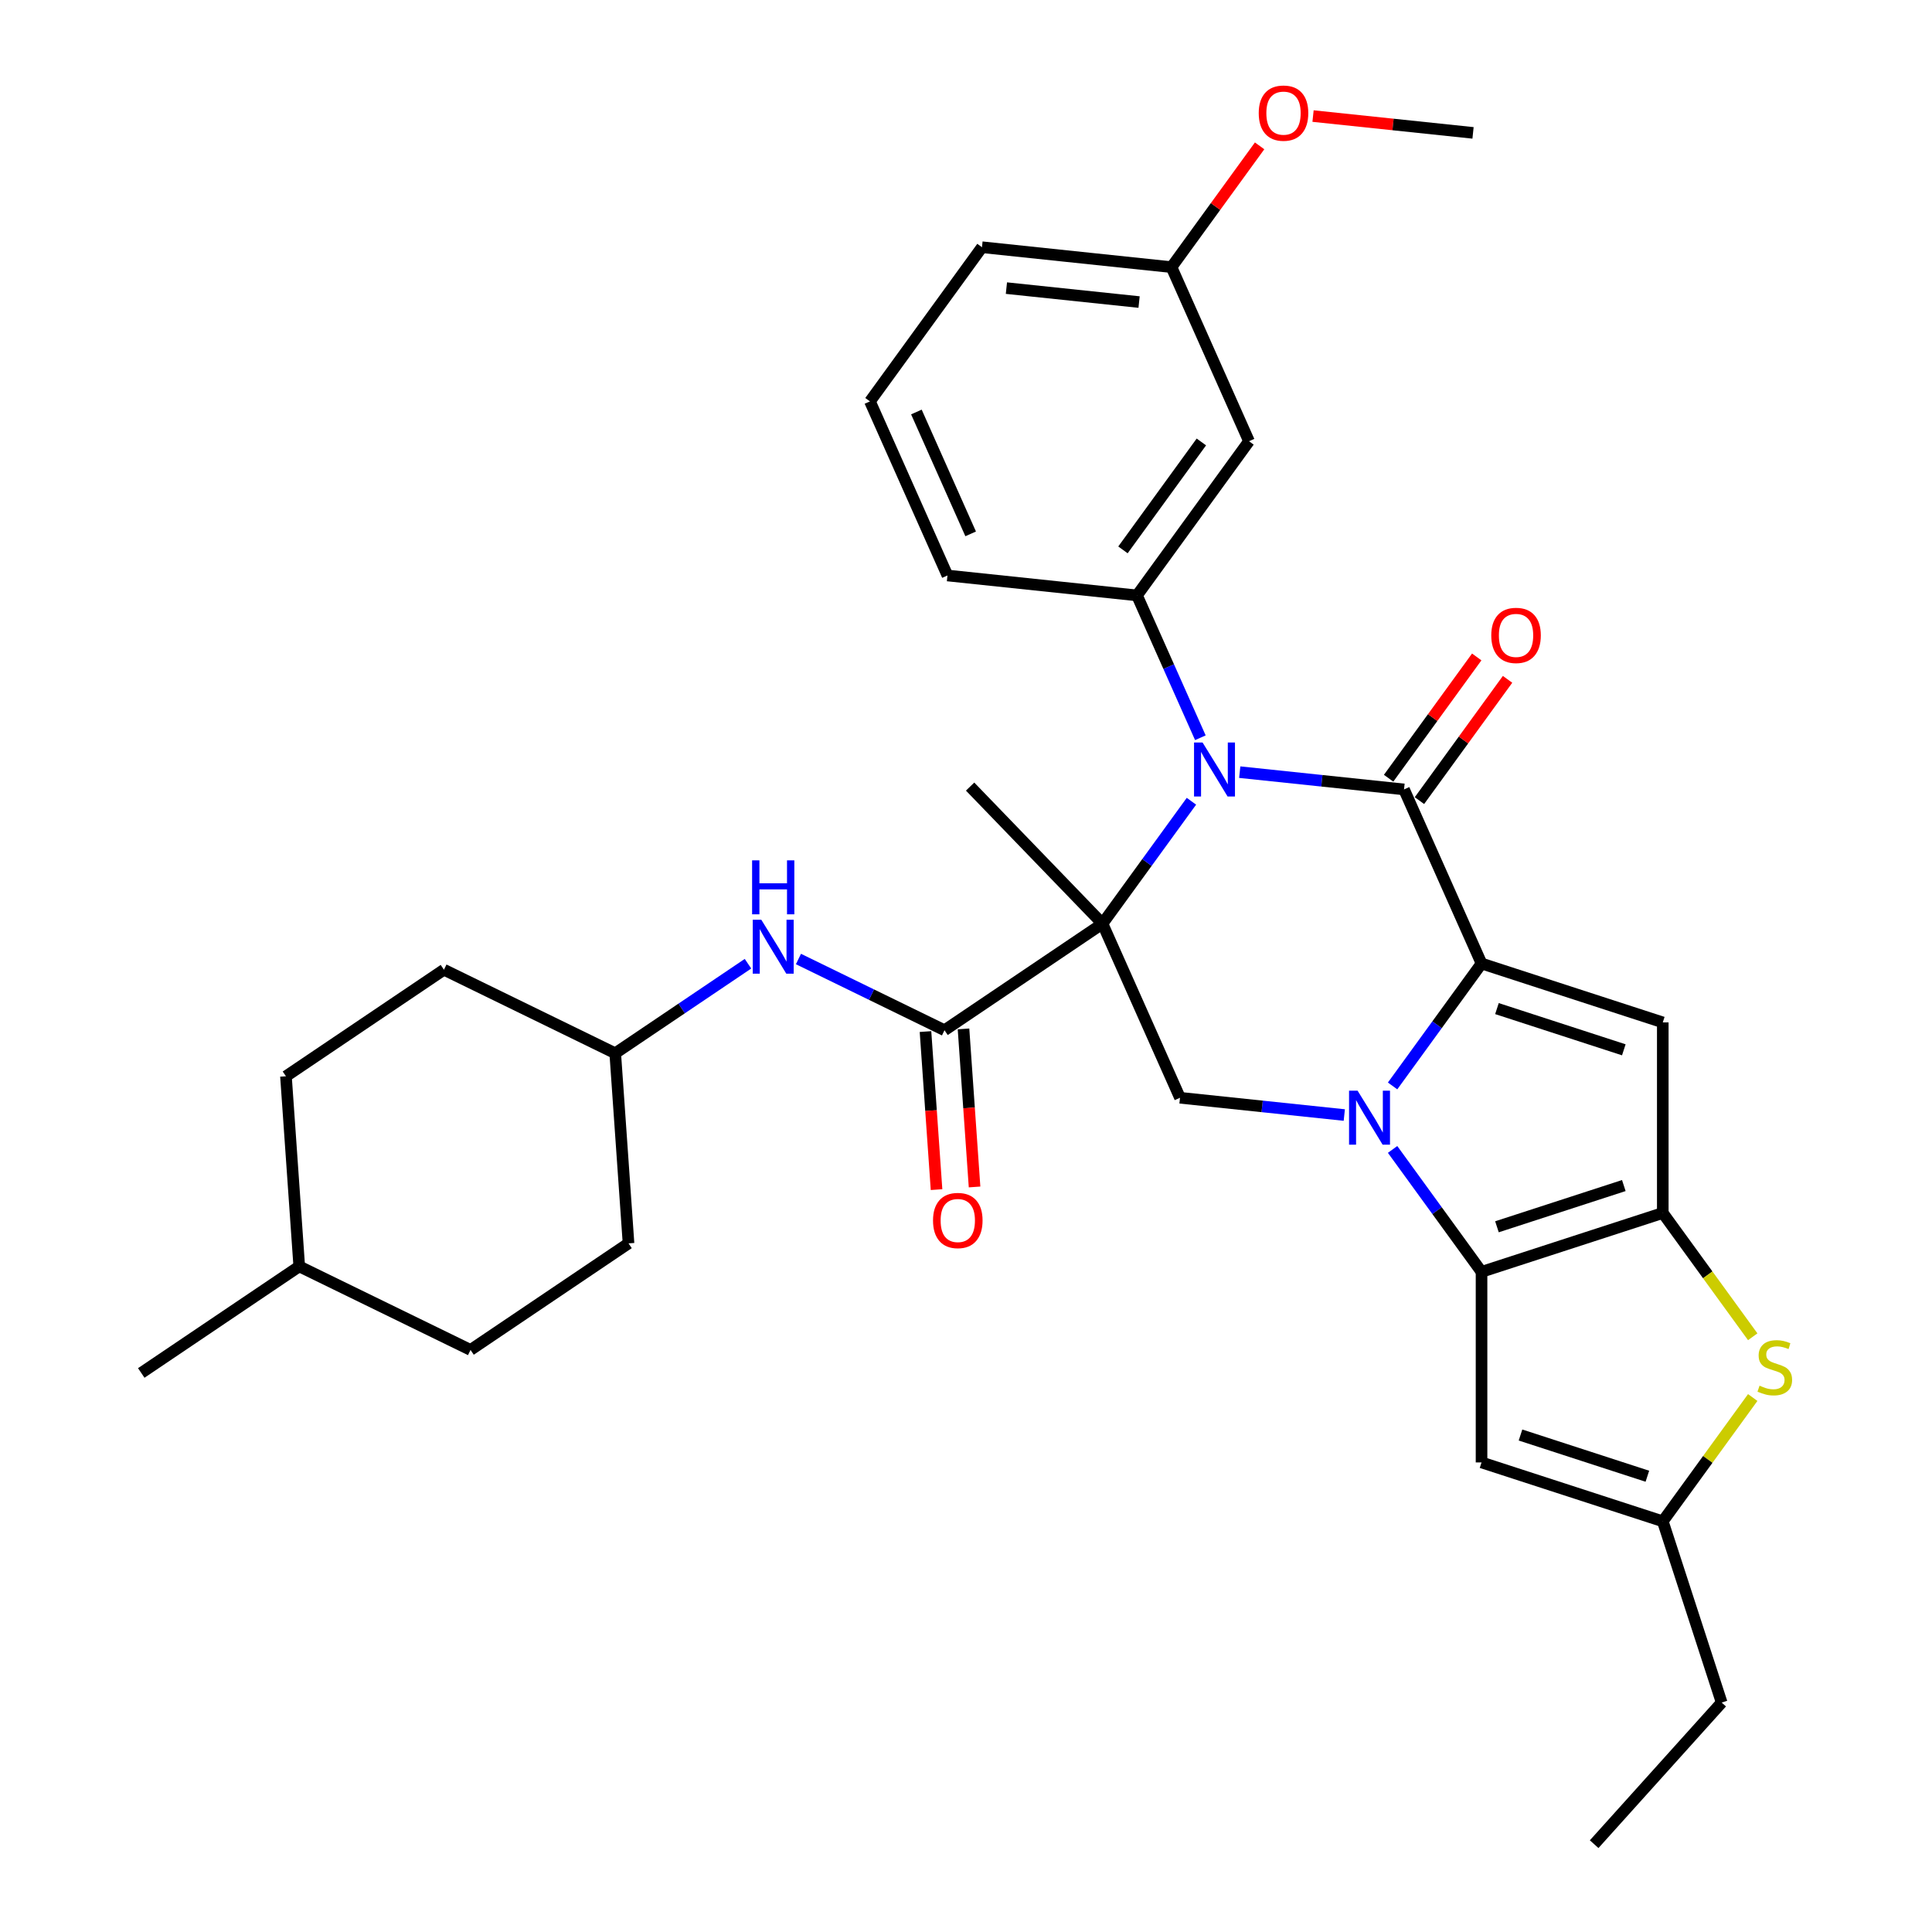 <?xml version='1.0' encoding='iso-8859-1'?>
<svg version='1.1' baseProfile='full'
              xmlns='http://www.w3.org/2000/svg'
                      xmlns:rdkit='http://www.rdkit.org/xml'
                      xmlns:xlink='http://www.w3.org/1999/xlink'
                  xml:space='preserve'
width='1000px' height='1000px' viewBox='0 0 1000 1000'>
<!-- END OF HEADER -->
<rect style='opacity:1.0;fill:#FFFFFF;stroke:none' width='1000' height='1000' x='0' y='0'> </rect>
<path class='bond-2' d='M 570.646,478.092 L 593.666,446.408' style='fill:none;fill-rule:evenodd;stroke:#000000;stroke-width:6px;stroke-linecap:butt;stroke-linejoin:miter;stroke-opacity:1' />
<path class='bond-2' d='M 593.666,446.408 L 616.685,414.725' style='fill:none;fill-rule:evenodd;stroke:#0000FF;stroke-width:6px;stroke-linecap:butt;stroke-linejoin:miter;stroke-opacity:1' />
<path class='bond-7' d='M 570.646,478.092 L 488.871,533.25' style='fill:none;fill-rule:evenodd;stroke:#000000;stroke-width:6px;stroke-linecap:butt;stroke-linejoin:miter;stroke-opacity:1' />
<path class='bond-8' d='M 570.646,478.092 L 610.766,568.202' style='fill:none;fill-rule:evenodd;stroke:#000000;stroke-width:6px;stroke-linecap:butt;stroke-linejoin:miter;stroke-opacity:1' />
<path class='bond-17' d='M 570.646,478.092 L 502.126,407.137' style='fill:none;fill-rule:evenodd;stroke:#000000;stroke-width:6px;stroke-linecap:butt;stroke-linejoin:miter;stroke-opacity:1' />
<path class='bond-0' d='M 695.804,577.14 L 653.285,572.671' style='fill:none;fill-rule:evenodd;stroke:#0000FF;stroke-width:6px;stroke-linecap:butt;stroke-linejoin:miter;stroke-opacity:1' />
<path class='bond-0' d='M 653.285,572.671 L 610.766,568.202' style='fill:none;fill-rule:evenodd;stroke:#000000;stroke-width:6px;stroke-linecap:butt;stroke-linejoin:miter;stroke-opacity:1' />
<path class='bond-1' d='M 720.803,562.08 L 743.823,530.396' style='fill:none;fill-rule:evenodd;stroke:#0000FF;stroke-width:6px;stroke-linecap:butt;stroke-linejoin:miter;stroke-opacity:1' />
<path class='bond-1' d='M 743.823,530.396 L 766.842,498.713' style='fill:none;fill-rule:evenodd;stroke:#000000;stroke-width:6px;stroke-linecap:butt;stroke-linejoin:miter;stroke-opacity:1' />
<path class='bond-4' d='M 720.803,594.946 L 743.823,626.629' style='fill:none;fill-rule:evenodd;stroke:#0000FF;stroke-width:6px;stroke-linecap:butt;stroke-linejoin:miter;stroke-opacity:1' />
<path class='bond-4' d='M 743.823,626.629 L 766.842,658.313' style='fill:none;fill-rule:evenodd;stroke:#000000;stroke-width:6px;stroke-linecap:butt;stroke-linejoin:miter;stroke-opacity:1' />
<path class='bond-6' d='M 766.842,498.713 L 860.653,529.194' style='fill:none;fill-rule:evenodd;stroke:#000000;stroke-width:6px;stroke-linecap:butt;stroke-linejoin:miter;stroke-opacity:1' />
<path class='bond-6' d='M 774.818,522.047 L 840.485,543.384' style='fill:none;fill-rule:evenodd;stroke:#000000;stroke-width:6px;stroke-linecap:butt;stroke-linejoin:miter;stroke-opacity:1' />
<path class='bond-33' d='M 766.842,498.713 L 726.722,408.602' style='fill:none;fill-rule:evenodd;stroke:#000000;stroke-width:6px;stroke-linecap:butt;stroke-linejoin:miter;stroke-opacity:1' />
<path class='bond-3' d='M 641.684,399.664 L 684.203,404.133' style='fill:none;fill-rule:evenodd;stroke:#0000FF;stroke-width:6px;stroke-linecap:butt;stroke-linejoin:miter;stroke-opacity:1' />
<path class='bond-3' d='M 684.203,404.133 L 726.722,408.602' style='fill:none;fill-rule:evenodd;stroke:#000000;stroke-width:6px;stroke-linecap:butt;stroke-linejoin:miter;stroke-opacity:1' />
<path class='bond-10' d='M 621.308,381.858 L 604.906,345.02' style='fill:none;fill-rule:evenodd;stroke:#0000FF;stroke-width:6px;stroke-linecap:butt;stroke-linejoin:miter;stroke-opacity:1' />
<path class='bond-10' d='M 604.906,345.02 L 588.505,308.181' style='fill:none;fill-rule:evenodd;stroke:#000000;stroke-width:6px;stroke-linecap:butt;stroke-linejoin:miter;stroke-opacity:1' />
<path class='bond-15' d='M 734.702,414.4 L 757.507,383.012' style='fill:none;fill-rule:evenodd;stroke:#000000;stroke-width:6px;stroke-linecap:butt;stroke-linejoin:miter;stroke-opacity:1' />
<path class='bond-15' d='M 757.507,383.012 L 780.311,351.625' style='fill:none;fill-rule:evenodd;stroke:#FF0000;stroke-width:6px;stroke-linecap:butt;stroke-linejoin:miter;stroke-opacity:1' />
<path class='bond-15' d='M 718.742,402.804 L 741.547,371.417' style='fill:none;fill-rule:evenodd;stroke:#000000;stroke-width:6px;stroke-linecap:butt;stroke-linejoin:miter;stroke-opacity:1' />
<path class='bond-15' d='M 741.547,371.417 L 764.351,340.029' style='fill:none;fill-rule:evenodd;stroke:#FF0000;stroke-width:6px;stroke-linecap:butt;stroke-linejoin:miter;stroke-opacity:1' />
<path class='bond-5' d='M 766.842,658.313 L 860.653,627.832' style='fill:none;fill-rule:evenodd;stroke:#000000;stroke-width:6px;stroke-linecap:butt;stroke-linejoin:miter;stroke-opacity:1' />
<path class='bond-5' d='M 774.818,634.979 L 840.485,613.642' style='fill:none;fill-rule:evenodd;stroke:#000000;stroke-width:6px;stroke-linecap:butt;stroke-linejoin:miter;stroke-opacity:1' />
<path class='bond-11' d='M 766.842,658.313 L 766.842,756.951' style='fill:none;fill-rule:evenodd;stroke:#000000;stroke-width:6px;stroke-linecap:butt;stroke-linejoin:miter;stroke-opacity:1' />
<path class='bond-9' d='M 860.653,627.832 L 883.931,659.871' style='fill:none;fill-rule:evenodd;stroke:#000000;stroke-width:6px;stroke-linecap:butt;stroke-linejoin:miter;stroke-opacity:1' />
<path class='bond-9' d='M 883.931,659.871 L 907.209,691.911' style='fill:none;fill-rule:evenodd;stroke:#CCCC00;stroke-width:6px;stroke-linecap:butt;stroke-linejoin:miter;stroke-opacity:1' />
<path class='bond-34' d='M 860.653,627.832 L 860.653,529.194' style='fill:none;fill-rule:evenodd;stroke:#000000;stroke-width:6px;stroke-linecap:butt;stroke-linejoin:miter;stroke-opacity:1' />
<path class='bond-13' d='M 488.871,533.25 L 451.073,514.814' style='fill:none;fill-rule:evenodd;stroke:#000000;stroke-width:6px;stroke-linecap:butt;stroke-linejoin:miter;stroke-opacity:1' />
<path class='bond-13' d='M 451.073,514.814 L 413.275,496.379' style='fill:none;fill-rule:evenodd;stroke:#0000FF;stroke-width:6px;stroke-linecap:butt;stroke-linejoin:miter;stroke-opacity:1' />
<path class='bond-16' d='M 479.031,533.938 L 481.892,574.841' style='fill:none;fill-rule:evenodd;stroke:#000000;stroke-width:6px;stroke-linecap:butt;stroke-linejoin:miter;stroke-opacity:1' />
<path class='bond-16' d='M 481.892,574.841 L 484.752,615.745' style='fill:none;fill-rule:evenodd;stroke:#FF0000;stroke-width:6px;stroke-linecap:butt;stroke-linejoin:miter;stroke-opacity:1' />
<path class='bond-16' d='M 498.711,532.561 L 501.571,573.465' style='fill:none;fill-rule:evenodd;stroke:#000000;stroke-width:6px;stroke-linecap:butt;stroke-linejoin:miter;stroke-opacity:1' />
<path class='bond-16' d='M 501.571,573.465 L 504.432,614.369' style='fill:none;fill-rule:evenodd;stroke:#FF0000;stroke-width:6px;stroke-linecap:butt;stroke-linejoin:miter;stroke-opacity:1' />
<path class='bond-35' d='M 907.209,723.354 L 883.931,755.393' style='fill:none;fill-rule:evenodd;stroke:#CCCC00;stroke-width:6px;stroke-linecap:butt;stroke-linejoin:miter;stroke-opacity:1' />
<path class='bond-35' d='M 883.931,755.393 L 860.653,787.432' style='fill:none;fill-rule:evenodd;stroke:#000000;stroke-width:6px;stroke-linecap:butt;stroke-linejoin:miter;stroke-opacity:1' />
<path class='bond-14' d='M 588.505,308.181 L 646.483,228.381' style='fill:none;fill-rule:evenodd;stroke:#000000;stroke-width:6px;stroke-linecap:butt;stroke-linejoin:miter;stroke-opacity:1' />
<path class='bond-14' d='M 581.241,284.615 L 621.826,228.755' style='fill:none;fill-rule:evenodd;stroke:#000000;stroke-width:6px;stroke-linecap:butt;stroke-linejoin:miter;stroke-opacity:1' />
<path class='bond-20' d='M 588.505,308.181 L 490.407,297.87' style='fill:none;fill-rule:evenodd;stroke:#000000;stroke-width:6px;stroke-linecap:butt;stroke-linejoin:miter;stroke-opacity:1' />
<path class='bond-12' d='M 766.842,756.951 L 860.653,787.432' style='fill:none;fill-rule:evenodd;stroke:#000000;stroke-width:6px;stroke-linecap:butt;stroke-linejoin:miter;stroke-opacity:1' />
<path class='bond-12' d='M 787.01,742.761 L 852.677,764.098' style='fill:none;fill-rule:evenodd;stroke:#000000;stroke-width:6px;stroke-linecap:butt;stroke-linejoin:miter;stroke-opacity:1' />
<path class='bond-27' d='M 860.653,787.432 L 891.134,881.243' style='fill:none;fill-rule:evenodd;stroke:#000000;stroke-width:6px;stroke-linecap:butt;stroke-linejoin:miter;stroke-opacity:1' />
<path class='bond-18' d='M 387.156,498.818 L 352.798,521.993' style='fill:none;fill-rule:evenodd;stroke:#0000FF;stroke-width:6px;stroke-linecap:butt;stroke-linejoin:miter;stroke-opacity:1' />
<path class='bond-18' d='M 352.798,521.993 L 318.441,545.167' style='fill:none;fill-rule:evenodd;stroke:#000000;stroke-width:6px;stroke-linecap:butt;stroke-linejoin:miter;stroke-opacity:1' />
<path class='bond-19' d='M 646.483,228.381 L 606.363,138.27' style='fill:none;fill-rule:evenodd;stroke:#000000;stroke-width:6px;stroke-linecap:butt;stroke-linejoin:miter;stroke-opacity:1' />
<path class='bond-21' d='M 318.441,545.167 L 229.785,501.927' style='fill:none;fill-rule:evenodd;stroke:#000000;stroke-width:6px;stroke-linecap:butt;stroke-linejoin:miter;stroke-opacity:1' />
<path class='bond-22' d='M 318.441,545.167 L 325.321,643.565' style='fill:none;fill-rule:evenodd;stroke:#000000;stroke-width:6px;stroke-linecap:butt;stroke-linejoin:miter;stroke-opacity:1' />
<path class='bond-26' d='M 606.363,138.27 L 629.167,106.883' style='fill:none;fill-rule:evenodd;stroke:#000000;stroke-width:6px;stroke-linecap:butt;stroke-linejoin:miter;stroke-opacity:1' />
<path class='bond-26' d='M 629.167,106.883 L 651.972,75.495' style='fill:none;fill-rule:evenodd;stroke:#FF0000;stroke-width:6px;stroke-linecap:butt;stroke-linejoin:miter;stroke-opacity:1' />
<path class='bond-36' d='M 606.363,138.27 L 508.265,127.96' style='fill:none;fill-rule:evenodd;stroke:#000000;stroke-width:6px;stroke-linecap:butt;stroke-linejoin:miter;stroke-opacity:1' />
<path class='bond-36' d='M 589.586,156.343 L 520.917,149.126' style='fill:none;fill-rule:evenodd;stroke:#000000;stroke-width:6px;stroke-linecap:butt;stroke-linejoin:miter;stroke-opacity:1' />
<path class='bond-28' d='M 490.407,297.87 L 450.287,207.76' style='fill:none;fill-rule:evenodd;stroke:#000000;stroke-width:6px;stroke-linecap:butt;stroke-linejoin:miter;stroke-opacity:1' />
<path class='bond-28' d='M 502.411,276.33 L 474.327,213.252' style='fill:none;fill-rule:evenodd;stroke:#000000;stroke-width:6px;stroke-linecap:butt;stroke-linejoin:miter;stroke-opacity:1' />
<path class='bond-24' d='M 229.785,501.927 L 148.01,557.085' style='fill:none;fill-rule:evenodd;stroke:#000000;stroke-width:6px;stroke-linecap:butt;stroke-linejoin:miter;stroke-opacity:1' />
<path class='bond-23' d='M 325.321,643.565 L 243.547,698.723' style='fill:none;fill-rule:evenodd;stroke:#000000;stroke-width:6px;stroke-linecap:butt;stroke-linejoin:miter;stroke-opacity:1' />
<path class='bond-25' d='M 243.547,698.723 L 154.891,655.483' style='fill:none;fill-rule:evenodd;stroke:#000000;stroke-width:6px;stroke-linecap:butt;stroke-linejoin:miter;stroke-opacity:1' />
<path class='bond-37' d='M 148.01,557.085 L 154.891,655.483' style='fill:none;fill-rule:evenodd;stroke:#000000;stroke-width:6px;stroke-linecap:butt;stroke-linejoin:miter;stroke-opacity:1' />
<path class='bond-31' d='M 154.891,655.483 L 73.116,710.641' style='fill:none;fill-rule:evenodd;stroke:#000000;stroke-width:6px;stroke-linecap:butt;stroke-linejoin:miter;stroke-opacity:1' />
<path class='bond-30' d='M 679.63,60.077 L 721.035,64.429' style='fill:none;fill-rule:evenodd;stroke:#FF0000;stroke-width:6px;stroke-linecap:butt;stroke-linejoin:miter;stroke-opacity:1' />
<path class='bond-30' d='M 721.035,64.429 L 762.439,68.781' style='fill:none;fill-rule:evenodd;stroke:#000000;stroke-width:6px;stroke-linecap:butt;stroke-linejoin:miter;stroke-opacity:1' />
<path class='bond-32' d='M 891.134,881.243 L 825.132,954.545' style='fill:none;fill-rule:evenodd;stroke:#000000;stroke-width:6px;stroke-linecap:butt;stroke-linejoin:miter;stroke-opacity:1' />
<path class='bond-29' d='M 450.287,207.76 L 508.265,127.96' style='fill:none;fill-rule:evenodd;stroke:#000000;stroke-width:6px;stroke-linecap:butt;stroke-linejoin:miter;stroke-opacity:1' />
<path  class='atom-1' d='M 702.689 564.546
L 711.843 579.341
Q 712.75 580.801, 714.21 583.445
Q 715.67 586.088, 715.749 586.246
L 715.749 564.546
L 719.458 564.546
L 719.458 592.48
L 715.631 592.48
L 705.806 576.303
Q 704.662 574.409, 703.439 572.239
Q 702.255 570.069, 701.9 569.399
L 701.9 592.48
L 698.27 592.48
L 698.27 564.546
L 702.689 564.546
' fill='#0000FF'/>
<path  class='atom-3' d='M 622.45 384.324
L 631.603 399.12
Q 632.511 400.58, 633.971 403.223
Q 635.43 405.867, 635.509 406.025
L 635.509 384.324
L 639.218 384.324
L 639.218 412.259
L 635.391 412.259
L 625.567 396.082
Q 624.422 394.188, 623.199 392.018
Q 622.016 389.848, 621.66 389.177
L 621.66 412.259
L 618.031 412.259
L 618.031 384.324
L 622.45 384.324
' fill='#0000FF'/>
<path  class='atom-10' d='M 910.74 717.22
Q 911.056 717.338, 912.358 717.89
Q 913.66 718.443, 915.08 718.798
Q 916.54 719.114, 917.96 719.114
Q 920.604 719.114, 922.143 717.851
Q 923.681 716.549, 923.681 714.3
Q 923.681 712.761, 922.892 711.814
Q 922.143 710.867, 920.959 710.355
Q 919.775 709.842, 917.802 709.25
Q 915.317 708.5, 913.817 707.79
Q 912.358 707.08, 911.292 705.58
Q 910.267 704.081, 910.267 701.556
Q 910.267 698.044, 912.634 695.874
Q 915.041 693.704, 919.775 693.704
Q 923.011 693.704, 926.68 695.243
L 925.772 698.281
Q 922.419 696.9, 919.894 696.9
Q 917.171 696.9, 915.672 698.044
Q 914.173 699.149, 914.212 701.083
Q 914.212 702.582, 914.962 703.489
Q 915.751 704.397, 916.856 704.91
Q 918 705.423, 919.894 706.014
Q 922.419 706.804, 923.918 707.593
Q 925.417 708.382, 926.483 709.999
Q 927.587 711.578, 927.587 714.3
Q 927.587 718.167, 924.983 720.258
Q 922.419 722.309, 918.118 722.309
Q 915.632 722.309, 913.739 721.757
Q 911.884 721.244, 909.675 720.337
L 910.74 717.22
' fill='#CCCC00'/>
<path  class='atom-14' d='M 394.041 476.042
L 403.195 490.838
Q 404.102 492.298, 405.562 494.941
Q 407.022 497.585, 407.101 497.743
L 407.101 476.042
L 410.809 476.042
L 410.809 503.977
L 406.982 503.977
L 397.158 487.8
Q 396.014 485.906, 394.791 483.736
Q 393.607 481.566, 393.252 480.895
L 393.252 503.977
L 389.622 503.977
L 389.622 476.042
L 394.041 476.042
' fill='#0000FF'/>
<path  class='atom-14' d='M 389.287 445.314
L 393.074 445.314
L 393.074 457.19
L 407.357 457.19
L 407.357 445.314
L 411.145 445.314
L 411.145 473.249
L 407.357 473.249
L 407.357 460.347
L 393.074 460.347
L 393.074 473.249
L 389.287 473.249
L 389.287 445.314
' fill='#0000FF'/>
<path  class='atom-16' d='M 771.878 328.881
Q 771.878 322.173, 775.192 318.425
Q 778.506 314.677, 784.701 314.677
Q 790.895 314.677, 794.209 318.425
Q 797.524 322.173, 797.524 328.881
Q 797.524 335.667, 794.17 339.534
Q 790.816 343.361, 784.701 343.361
Q 778.546 343.361, 775.192 339.534
Q 771.878 335.707, 771.878 328.881
M 784.701 340.205
Q 788.962 340.205, 791.25 337.364
Q 793.578 334.484, 793.578 328.881
Q 793.578 323.397, 791.25 320.635
Q 788.962 317.833, 784.701 317.833
Q 780.439 317.833, 778.112 320.595
Q 775.823 323.357, 775.823 328.881
Q 775.823 334.523, 778.112 337.364
Q 780.439 340.205, 784.701 340.205
' fill='#FF0000'/>
<path  class='atom-17' d='M 482.929 631.727
Q 482.929 625.019, 486.243 621.271
Q 489.557 617.523, 495.752 617.523
Q 501.946 617.523, 505.261 621.271
Q 508.575 625.019, 508.575 631.727
Q 508.575 638.513, 505.221 642.379
Q 501.868 646.207, 495.752 646.207
Q 489.597 646.207, 486.243 642.379
Q 482.929 638.552, 482.929 631.727
M 495.752 643.05
Q 500.013 643.05, 502.302 640.209
Q 504.629 637.329, 504.629 631.727
Q 504.629 626.242, 502.302 623.48
Q 500.013 620.679, 495.752 620.679
Q 491.491 620.679, 489.163 623.441
Q 486.874 626.203, 486.874 631.727
Q 486.874 637.369, 489.163 640.209
Q 491.491 643.05, 495.752 643.05
' fill='#FF0000'/>
<path  class='atom-27' d='M 651.518 58.549
Q 651.518 51.842, 654.832 48.093
Q 658.147 44.345, 664.341 44.345
Q 670.536 44.345, 673.85 48.093
Q 677.164 51.842, 677.164 58.549
Q 677.164 65.335, 673.81 69.202
Q 670.457 73.029, 664.341 73.029
Q 658.186 73.029, 654.832 69.202
Q 651.518 65.375, 651.518 58.549
M 664.341 69.873
Q 668.602 69.873, 670.891 67.032
Q 673.218 64.152, 673.218 58.549
Q 673.218 53.065, 670.891 50.303
Q 668.602 47.502, 664.341 47.502
Q 660.08 47.502, 657.752 50.263
Q 655.464 53.025, 655.464 58.549
Q 655.464 64.191, 657.752 67.032
Q 660.08 69.873, 664.341 69.873
' fill='#FF0000'/>
</svg>
